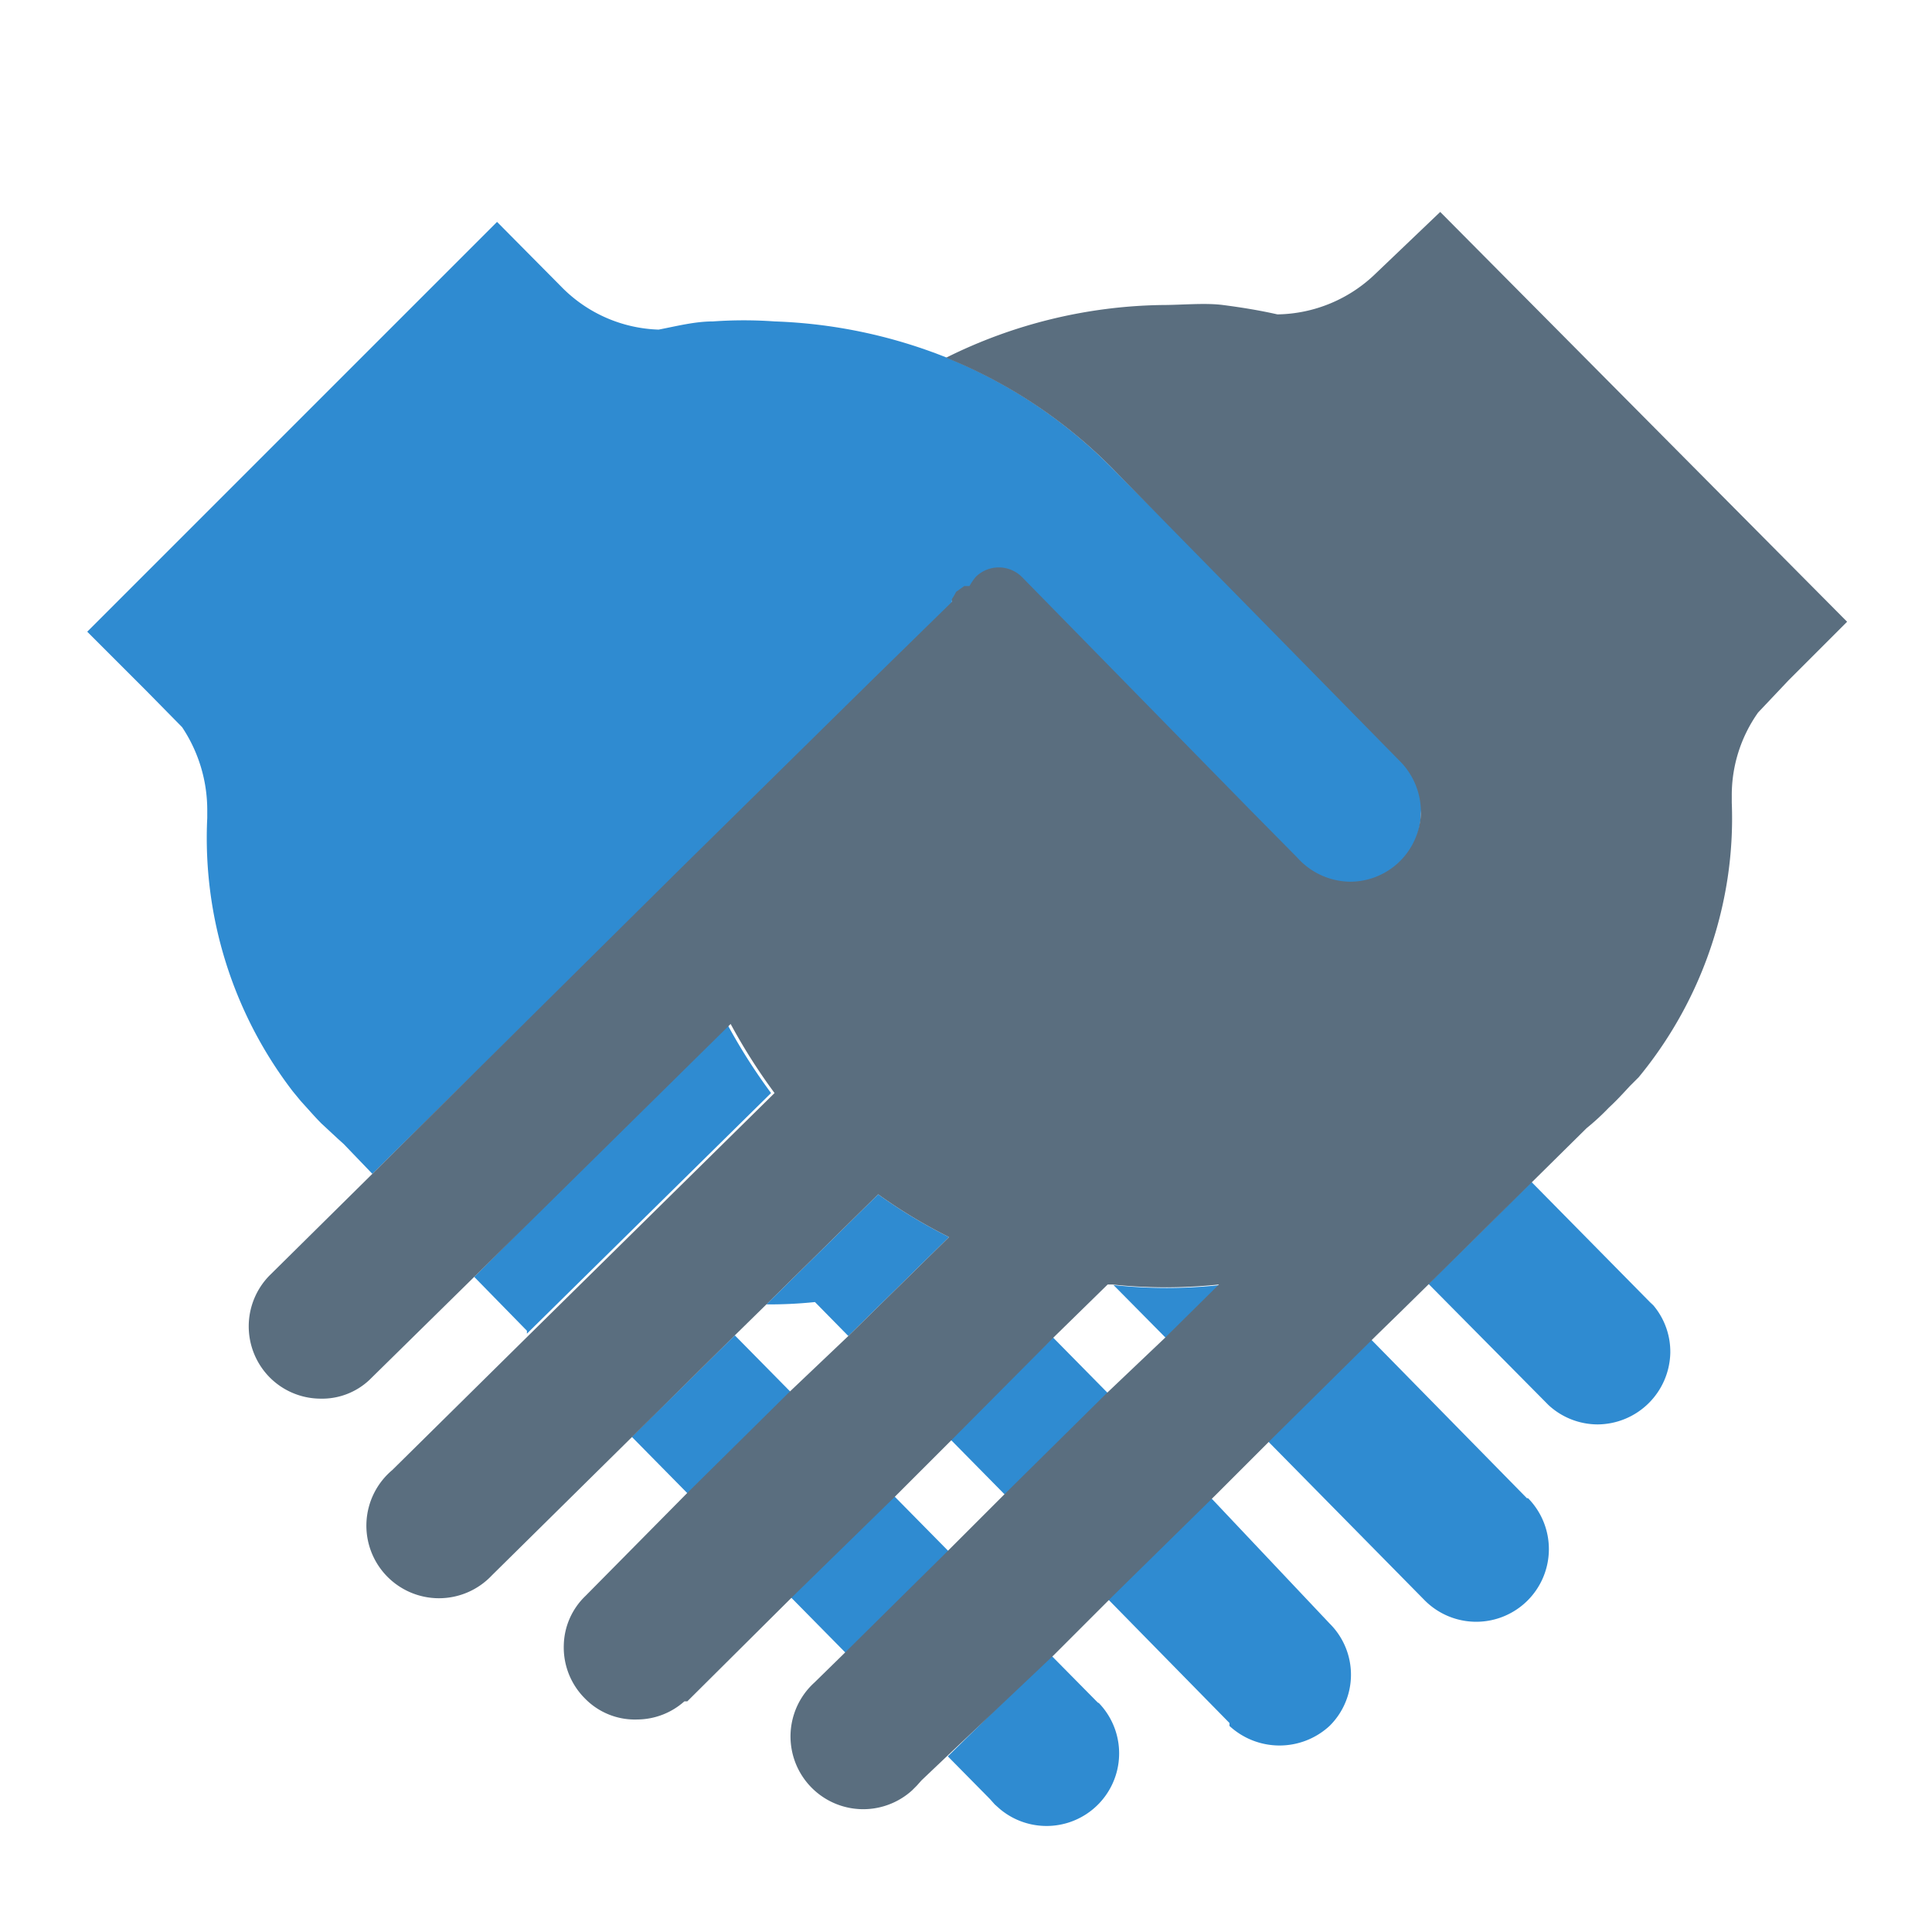 <svg id="Layer_1" data-name="Layer 1" xmlns="http://www.w3.org/2000/svg" viewBox="0 0 33 33"><defs><style>.cls-1{fill:none;}.cls-2{fill:#2f8bd1;}.cls-3{fill:#97d5c9;}.cls-4{fill:#5a6e7f;}</style></defs><rect class="cls-1" x="15.54" y="24.86" width="1.36" height="1.37" transform="translate(-13.26 18.73) rotate(-44.57)"/><path class="cls-1" d="M18.91,21.94l-.92.9,1,1,1-.95-.9-.92Z"/><path class="cls-1" d="M12.56,22.8l1,1,1-.95-.57-.58a7.56,7.56,0,0,1-.83,0Z"/><path class="cls-2" d="M9,22.73H9l0,.05,4.17-4.11a9.78,9.78,0,0,1-.75-1.18L8.1,21.81Z"/><path class="cls-2" d="M13.92,22.24l.57.58,1.72-1.69A8.84,8.84,0,0,1,15,20.4l-1.91,1.88A7.56,7.56,0,0,0,13.92,22.24Z"/><rect class="cls-2" x="16.35" y="23.51" width="2.47" height="1.36" transform="translate(-11.92 19.31) rotate(-44.58)"/><path class="cls-2" d="M19.92,22.86l.92-.91a8.52,8.52,0,0,1-1.82,0Z"/><rect class="cls-2" x="13.62" y="26.21" width="2.47" height="1.37" transform="translate(-14.6 18.17) rotate(-44.59)"/><rect class="cls-2" x="10.92" y="23.47" width="2.47" height="1.36" transform="translate(-13.46 15.49) rotate(-44.58)"/><path class="cls-2" d="M28.24,22.3l-2.08-2.11L24.4,21.93,26.45,24l0,0,0,0a1.24,1.24,0,0,0,.84.33,1.25,1.25,0,0,0,1.24-1.22,1.23,1.23,0,0,0-.34-.87v0Z"/><path class="cls-2" d="M18.75,29.08l-.8-.81L16.19,30l.72.73.08.09.09.08a1.24,1.24,0,0,0,1.69-1.81h0Z"/><path class="cls-2" d="M5.14,18.81c.12.13.23.26.35.38l.28.26.1.09.49.51,5.26-5.18,3.24-3.19h0l1.4-1.37,0-.05a.75.75,0,0,0,.07-.12l.14-.1.09,0a.91.91,0,0,1,.11-.16.56.56,0,0,1,.78,0h0l3.92,4,.79.8a1.23,1.23,0,0,0,.89.41,1.21,1.21,0,0,0,1.22-1.19A1.23,1.23,0,0,0,24,13l0,0L19,8h0a8.43,8.43,0,0,0-2.85-1.9,8.71,8.71,0,0,0-2.92-.61,7.38,7.38,0,0,0-1.05,0c-.31,0-.62.08-.93.14A2.43,2.43,0,0,1,9.59,4.9L8.49,3.79l-7,7,1,1,.62.63a2.55,2.55,0,0,1,.43,1.43v.12A7.11,7.11,0,0,0,5,18.64H5Z"/><path class="cls-2" d="M20.68,25.58l-1.76,1.73L21,29.43l0,.05,0,0a1.26,1.26,0,0,0,1.71,0,1.23,1.23,0,0,0,0-1.75l0,0h0Z"/><polygon class="cls-3" points="22.77 27.7 22.77 27.7 22.77 27.7 22.77 27.7"/><path class="cls-2" d="M26.08,25.59l-2.66-2.71-1.76,1.74,2.67,2.71,0,0a1.24,1.24,0,0,0,1.77-1.74Z"/><path class="cls-4" d="M30.55,11.62l1-1-6.95-7L23.5,4.67a2.46,2.46,0,0,1-1.68.7c-.31-.07-.62-.12-.93-.16s-.7,0-1.05,0a8.53,8.53,0,0,0-3.68.9A8.43,8.43,0,0,1,19,8h0l4.91,5,0,0a1.23,1.23,0,0,1,.36.87,1.21,1.21,0,0,1-1.22,1.19,1.23,1.23,0,0,1-.89-.41l-.79-.8-3.92-4h0a.56.56,0,0,0-.78,0,.91.91,0,0,0-.11.16l-.09,0-.14.1a.75.75,0,0,1-.07.12l0,.05-1.4,1.37h0l-3.24,3.19L6.36,20.05,4.6,21.79l0,0v0a1.24,1.24,0,0,0,0,1.73,1.23,1.23,0,0,0,.87.37,1.18,1.18,0,0,0,.84-.32l0,0,0,0L8.1,21.81l4.38-4.32a9.78,9.78,0,0,0,.75,1.18L9.06,22.78,6.7,25.11l0,0A1.24,1.24,0,1,0,8.4,26.91l0,0,2.37-2.34,1.76-1.74.53-.52L15,20.4a8.84,8.84,0,0,0,1.21.73l-1.72,1.69-1,.95-1.76,1.74L10,27.26h0l0,0a1.2,1.2,0,0,0-.37.84,1.23,1.23,0,0,0,.36.91,1.19,1.19,0,0,0,.9.36,1.22,1.22,0,0,0,.8-.31l0,0,.05,0,1.77-1.76,1.77-1.73,1-1L18,22.84l.92-.9H19a8.52,8.52,0,0,0,1.82,0l-.92.91-1,.95-1.76,1.74-1,1-1.76,1.74-.47.46h0a1.24,1.24,0,0,0,1.67,1.84l.08-.08.08-.09.4-.38L18,28.27l1-1,1.76-1.73,1-1,1.76-1.74.39-.38h0l.59-.58,1.76-1.74.84-.83a4.14,4.14,0,0,0,.38-.35c.13-.12.24-.24.36-.37l.15-.15v0a7,7,0,0,0,1.52-3.41,6.83,6.83,0,0,0,.07-1.28v-.12a2.44,2.44,0,0,1,.45-1.42Z"/></svg>